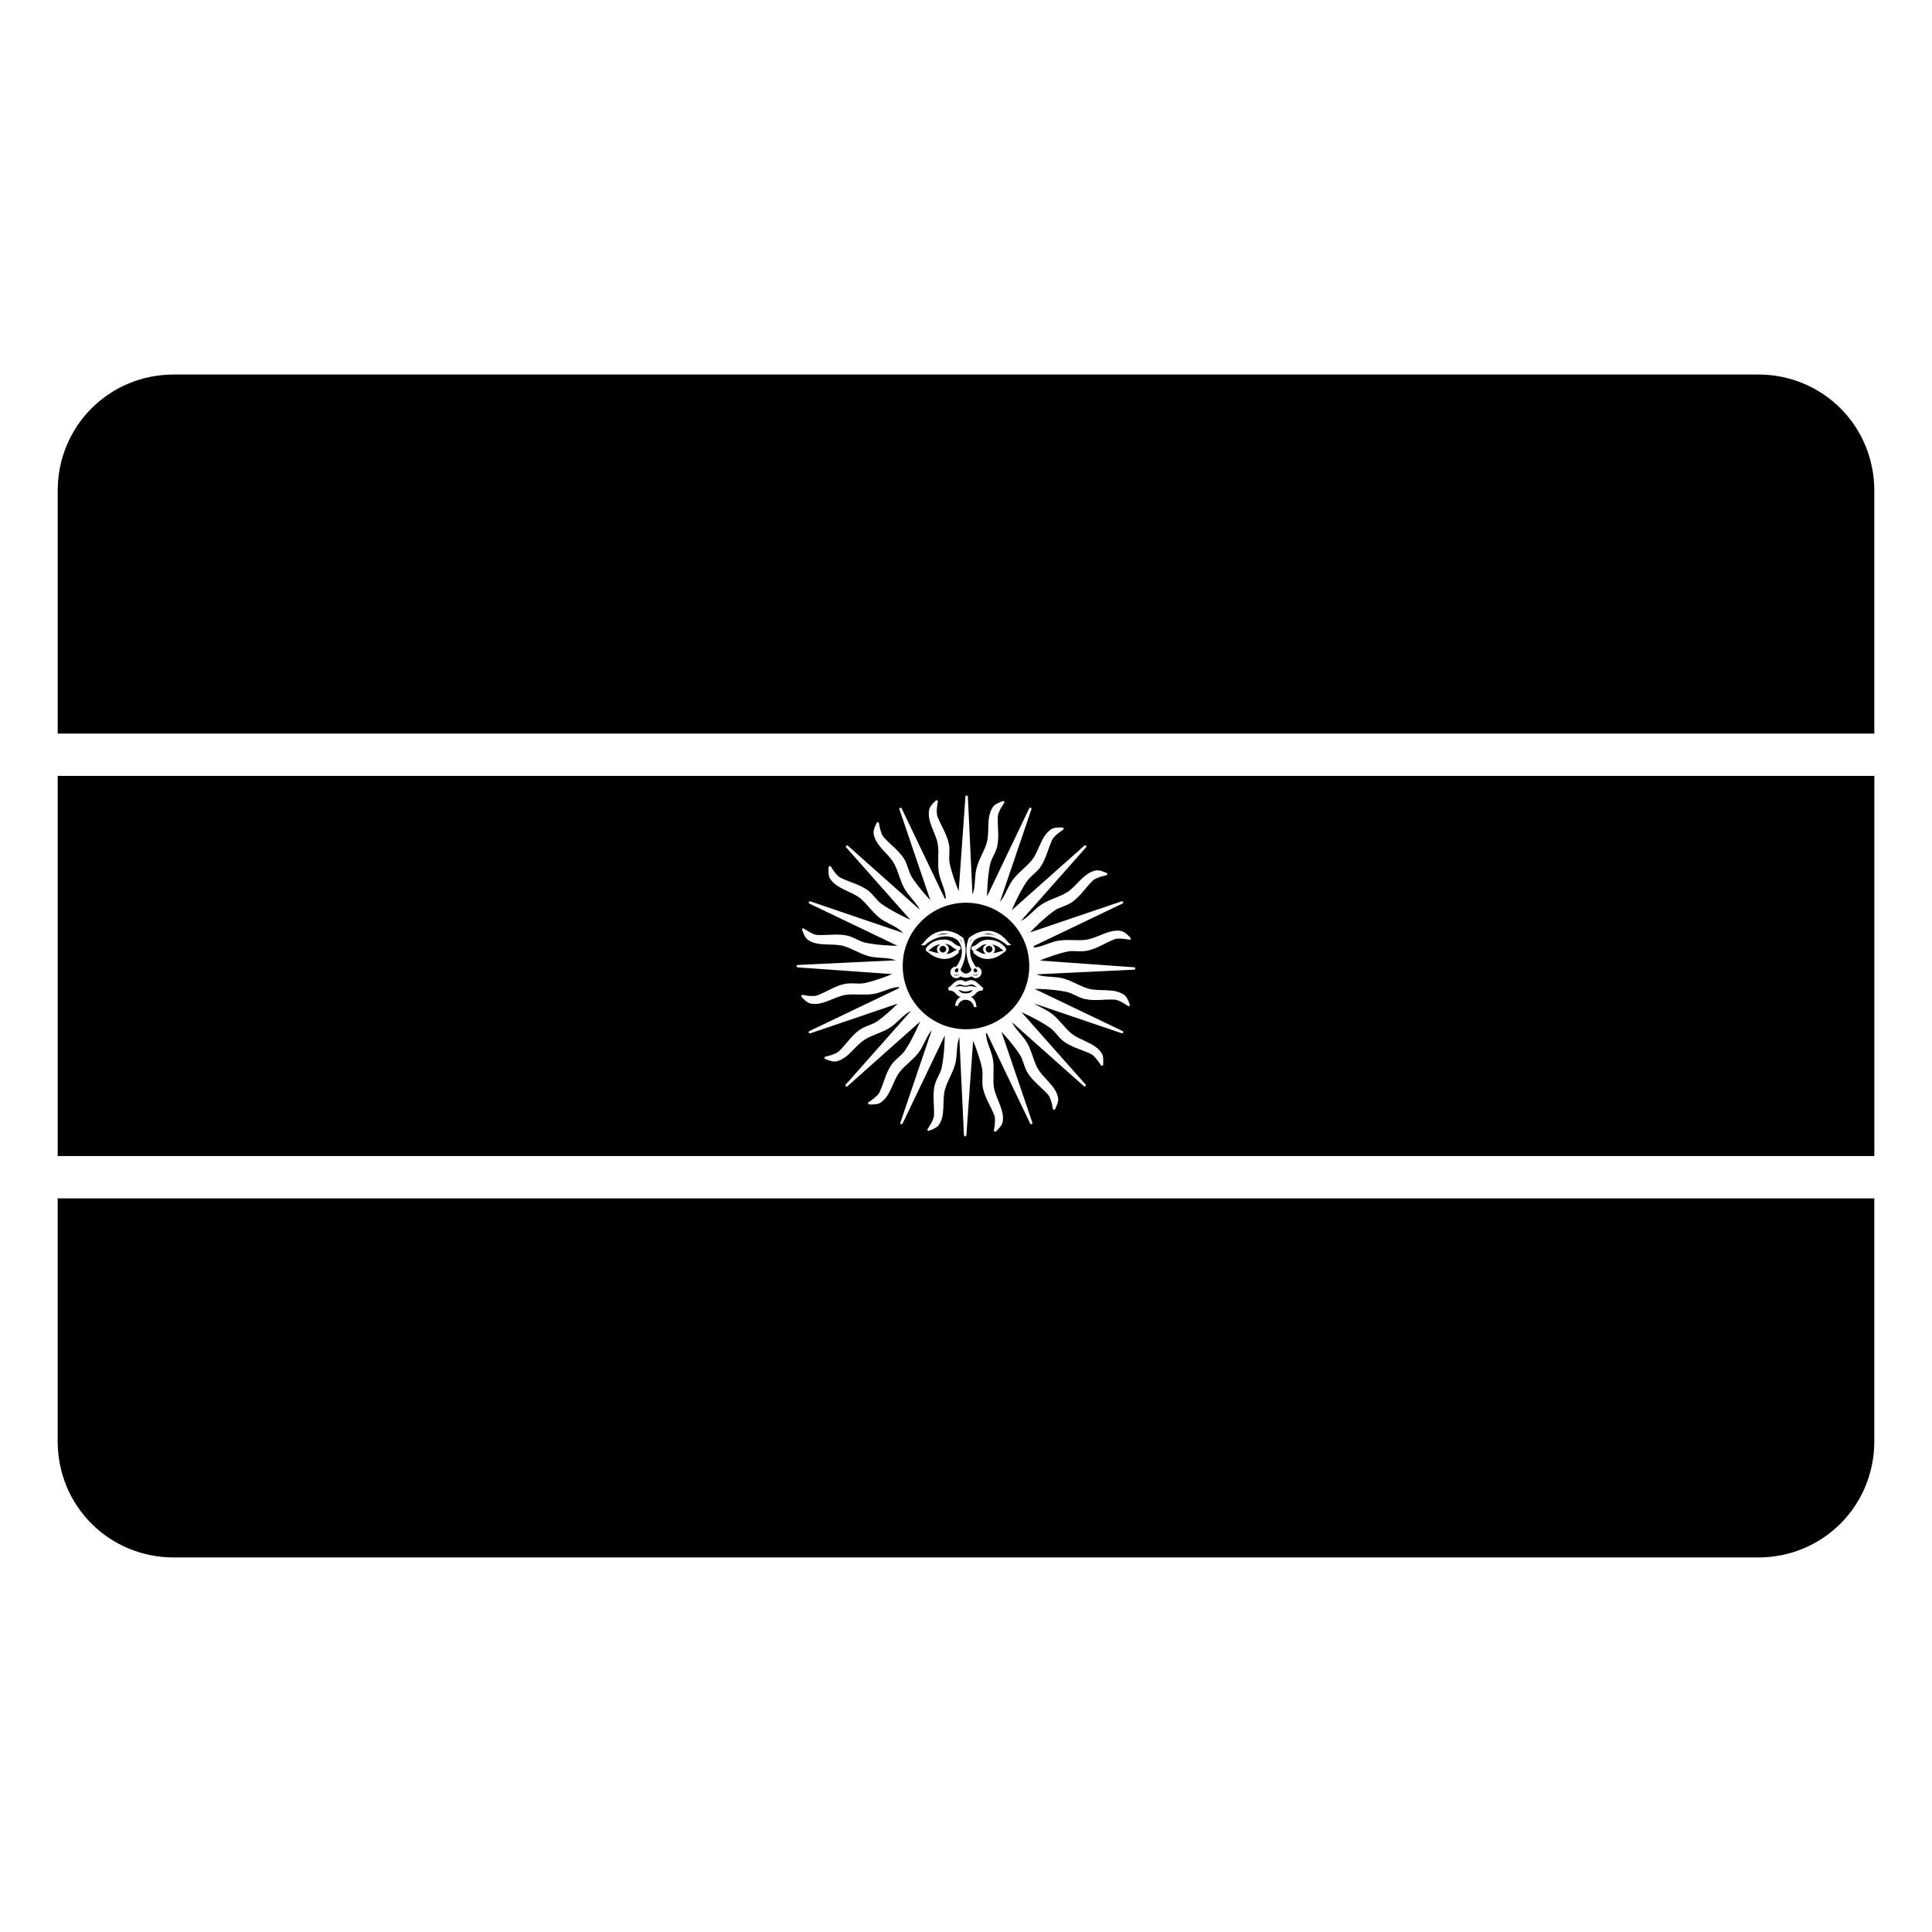 <?xml version="1.0" encoding="UTF-8"?>
<!-- Uploaded to: SVG Repo, www.svgrepo.com, Generator: SVG Repo Mixer Tools -->
<svg fill="#000000" width="800px" height="800px" version="1.1" viewBox="144 144 512 512" xmlns="http://www.w3.org/2000/svg">
 <g fill-rule="evenodd">
  <path d="m190.08 243.25h419.84c17.152 0 30.793 13.637 30.793 30.793v64.371h-481.42v-64.371c0-17.152 13.637-30.793 30.793-30.793z"/>
  <path d="m159.29 349.62v100.75h481.43v-100.75zm240.82 5.207h0.027c0.113-0.008 0.223 0.047 0.285 0.137 0.039 0.051 0.062 0.105 0.07 0.164l1.227 25.98c0.137-0.406 0.289-0.887 0.355-1.199 0.398-1.859 0.215-3.887 0.727-5.863 0.621-2.41 2.066-4.477 2.707-6.727 0.414-1.465 0.355-3.148 0.422-4.809 0.066-1.664 0.266-3.328 1.242-4.715 0.348-0.496 0.973-0.809 1.531-1.066 0.559-0.258 1.055-0.426 1.055-0.426 0.129-0.043 0.273 0.008 0.355 0.117 0.082 0.113 0.082 0.266 0 0.375 0 0-0.414 0.574-0.836 1.312-0.418 0.742-0.828 1.676-0.848 2.227-0.102 3 0.383 5.16-0.121 7.75-0.359 1.859-1.59 3.348-1.926 4.988-0.633 3.055-0.773 6.594-0.809 8.488l11.18-23.344c0.023-0.051 0.062-0.09 0.109-0.121 0.121-0.078 0.277-0.066 0.383 0.027 0.016 0.012 0.027 0.023 0.039 0.039 0.066 0.082 0.086 0.188 0.055 0.289l-8.336 24.516c0.211-0.254 0.43-0.52 0.562-0.711 1.07-1.57 1.664-3.527 2.883-5.164 1.488-1.996 3.602-3.352 5.043-5.195 0.941-1.199 1.535-2.762 2.227-4.277 0.691-1.512 1.496-2.992 2.926-3.906 0.508-0.324 1.215-0.41 1.832-0.41 0.613-0.07 1.121 0 1.121 0 0.078 0.004 0.148 0.039 0.203 0.094 0.066 0.07 0.102 0.164 0.09 0.258-0.012 0.098-0.062 0.184-0.145 0.234 0 0-0.602 0.379-1.27 0.902-0.668 0.523-1.398 1.227-1.629 1.734-1.227 2.734-1.602 4.914-3.047 7.121-1.035 1.582-2.727 2.504-3.66 3.894-1.773 2.641-3.289 5.973-4.019 7.684l19.23-17.113c0.121-0.113 0.312-0.113 0.438 0 0.059 0.059 0.098 0.141 0.098 0.223 0.004 0.086-0.027 0.168-0.086 0.23l-17.301 19.527c0.379-0.215 0.824-0.465 1.094-0.656 1.555-1.094 2.805-2.707 4.523-3.812 2.094-1.344 4.547-1.871 6.547-3.086 1.301-0.797 2.398-2.066 3.578-3.242 1.18-1.172 2.457-2.266 4.113-2.621 0.59-0.129 1.277 0.07 1.859 0.258 0.586 0.195 1.055 0.426 1.055 0.426 0.027 0.012 0.055 0.031 0.082 0.051 0.066 0.062 0.102 0.152 0.098 0.246 0 0.09-0.043 0.176-0.113 0.234-0.039 0.035-0.086 0.059-0.137 0.066 0 0-0.707 0.125-1.516 0.383-0.812 0.258-1.727 0.656-2.121 1.055-2.109 2.129-3.227 4.043-5.356 5.602-1.527 1.117-3.449 1.379-4.812 2.352-2.574 1.84-5.144 4.406-6.438 5.754l24.316-8.254c0.137-0.031 0.277 0.031 0.348 0.152 0.07 0.125 0.051 0.277-0.047 0.379-0.023 0.023-0.043 0.039-0.07 0.055l-23.574 11.289c0.035 0.125 0.074 0.258 0.109 0.383 0.32-0.043 0.637-0.051 0.859-0.121 1.863-0.387 3.644-1.383 5.66-1.711 2.457-0.398 4.926 0.09 7.242-0.23 1.512-0.211 3.031-0.922 4.578-1.531 1.551-0.605 3.148-1.113 4.812-0.777 0.59 0.117 1.137 0.578 1.598 0.98 0.461 0.41 0.805 0.793 0.805 0.793 0.094 0.105 0.105 0.258 0.035 0.375-0.074 0.117-0.215 0.176-0.348 0.145 0 0-0.684-0.148-1.531-0.23-0.844-0.086-1.859-0.102-2.379 0.109-2.781 1.113-4.559 2.438-7.133 3.019-1.844 0.418-3.719-0.105-5.356 0.246-2.672 0.574-5.469 1.625-7.328 2.379l25.051 1.789c0.066 0.004 0.129 0.027 0.18 0.07 0.098 0.082 0.137 0.219 0.094 0.344-0.043 0.121-0.156 0.207-0.285 0.215l-25.98 1.242c0.406 0.133 0.891 0.273 1.203 0.344 1.859 0.398 3.898 0.215 5.875 0.723 2.41 0.625 4.461 2.07 6.711 2.707 1.465 0.434 3.148 0.367 4.812 0.438 1.66 0.066 3.328 0.254 4.715 1.23 0.488 0.348 0.82 0.984 1.078 1.543 0.258 0.559 0.41 1.039 0.41 1.039 0.035 0.109 0.008 0.23-0.07 0.316-0.012 0.012-0.023 0.027-0.039 0.039-0.113 0.086-0.27 0.086-0.383 0 0 0-0.574-0.414-1.312-0.832-0.738-0.422-1.656-0.848-2.215-0.848-2.996-0.125-5.156 0.379-7.746-0.125-1.859-0.359-3.363-1.59-5.004-1.926-3.051-0.633-6.594-0.805-8.488-0.805l23.344 11.176c0.027 0.016 0.047 0.035 0.07 0.055 0.117 0.121 0.125 0.312 0.012 0.438-0.078 0.09-0.199 0.125-0.312 0.098l-23.223-7.898c1.496 0.98 3.277 1.625 4.785 2.801 1.965 1.527 3.285 3.672 5.098 5.152 1.18 0.965 2.738 1.586 4.238 2.309 1.496 0.723 2.953 1.562 3.84 3.008 0.312 0.512 0.355 1.23 0.367 1.844 0.012 0.617-0.039 1.121-0.039 1.121-0.012 0.121-0.09 0.223-0.203 0.27-0.113 0.043-0.242 0.016-0.332-0.062-0.02-0.023-0.039-0.043-0.055-0.07 0 0-0.363-0.605-0.875-1.285-0.512-0.68-1.191-1.43-1.695-1.668-2.707-1.285-4.887-1.707-7.062-3.195-1.562-1.07-2.441-2.781-3.816-3.746-2.602-1.828-5.902-3.402-7.598-4.168l16.977 19.148c0.098 0.117 0.098 0.289 0 0.41-0.055 0.062-0.133 0.105-0.219 0.113-0.086 0.008-0.168-0.02-0.234-0.074l-19.039-16.934c0.148 0.293 0.305 0.578 0.426 0.766 1.016 1.609 2.562 2.934 3.582 4.703 1.238 2.156 1.641 4.641 2.758 6.695 0.73 1.34 1.934 2.508 3.047 3.746 1.117 1.234 2.148 2.547 2.422 4.223 0.094 0.594-0.137 1.27-0.355 1.844-0.223 0.574-0.453 1.039-0.453 1.039-0.008 0.016-0.016 0.027-0.027 0.039-0.012 0.016-0.023 0.031-0.039 0.043-0.125 0.117-0.316 0.117-0.438 0-0.055-0.051-0.086-0.117-0.098-0.191 0 0-0.098-0.695-0.312-1.516-0.215-0.824-0.566-1.773-0.941-2.188-2.023-2.215-3.879-3.426-5.332-5.633-1.039-1.578-1.215-3.496-2.117-4.906-1.52-2.363-3.562-4.684-4.922-6.148l8.199 24.094c0.035 0.113 0.004 0.234-0.082 0.316-0.07 0.07-0.172 0.102-0.273 0.086-0.098-0.02-0.184-0.078-0.23-0.168l-11.465-23.934c-0.086 0.008-0.176 0.07-0.262 0.07 0.043 0.43 0.098 0.941 0.164 1.258 0.387 1.859 1.379 3.644 1.707 5.656 0.402 2.457-0.09 4.926 0.234 7.246 0.211 1.508 0.934 3.027 1.543 4.578 0.609 1.547 1.102 3.133 0.766 4.797-0.117 0.59-0.562 1.148-0.969 1.609-0.41 0.461-0.793 0.809-0.793 0.809-0.117 0.102-0.289 0.109-0.41 0.012-0.016-0.012-0.027-0.023-0.043-0.039-0.07-0.078-0.102-0.184-0.082-0.289 0 0 0.148-0.695 0.234-1.543s0.098-1.848-0.109-2.363c-1.113-2.785-2.422-4.574-3.008-7.148-0.418-1.844 0.094-3.703-0.258-5.344-0.574-2.672-1.613-5.465-2.367-7.324l-1.789 25.035c-0.004 0.059-0.02 0.117-0.055 0.164-0.074 0.121-0.219 0.176-0.355 0.137-0.133-0.039-0.227-0.16-0.23-0.301l-1.23-25.965c-0.133 0.406-0.289 0.887-0.355 1.203-0.398 1.859-0.215 3.887-0.727 5.863-0.621 2.41-2.066 4.473-2.703 6.723-0.418 1.465-0.371 3.148-0.438 4.809-0.07 1.664-0.254 3.316-1.23 4.703-0.348 0.496-0.984 0.82-1.547 1.078-0.559 0.254-1.035 0.41-1.035 0.41-0.133 0.043-0.277-0.004-0.359-0.117-0.078-0.109-0.078-0.262 0.004-0.375 0 0 0.41-0.57 0.832-1.309 0.422-0.742 0.828-1.656 0.848-2.215 0.102-2.996-0.379-5.16 0.121-7.75 0.363-1.855 1.59-3.348 1.93-4.988 0.629-3.051 0.773-6.59 0.805-8.488l-11.18 23.344c-0.016 0.027-0.031 0.047-0.055 0.07-0.113 0.121-0.305 0.133-0.438 0.027-0.098-0.086-0.133-0.219-0.094-0.344l8.32-24.504c-0.207 0.258-0.414 0.523-0.543 0.711-1.074 1.57-1.668 3.516-2.887 5.152-1.484 1.996-3.598 3.352-5.043 5.191-0.938 1.203-1.535 2.777-2.227 4.293-0.691 1.512-1.496 2.981-2.926 3.894-0.504 0.324-1.215 0.426-1.832 0.426-0.613 0.066-1.133 0-1.133 0-0.137-0.016-0.246-0.113-0.277-0.246s0.027-0.27 0.141-0.344c0 0 0.602-0.375 1.27-0.902 0.672-0.523 1.398-1.223 1.629-1.734 1.227-2.734 1.602-4.914 3.047-7.121 1.035-1.582 2.731-2.516 3.664-3.91 1.77-2.637 3.285-5.953 4.016-7.664l-19.227 17.109c-0.125 0.117-0.316 0.117-0.438 0-0.062-0.059-0.098-0.137-0.102-0.223-0.004-0.086 0.027-0.168 0.086-0.227l17.305-19.531c-0.383 0.211-0.828 0.453-1.094 0.641-1.555 1.098-2.809 2.727-4.523 3.828-2.098 1.348-4.551 1.871-6.547 3.09-1.305 0.793-2.418 2.051-3.594 3.223-1.18 1.176-2.445 2.277-4.102 2.625-0.59 0.125-1.273-0.07-1.859-0.258-0.582-0.195-1.051-0.41-1.051-0.41-0.031-0.016-0.059-0.035-0.082-0.055-0.066-0.062-0.105-0.152-0.102-0.242 0.004-0.094 0.043-0.18 0.113-0.238 0.039-0.031 0.086-0.055 0.137-0.066 0 0 0.695-0.137 1.504-0.398 0.812-0.254 1.738-0.66 2.133-1.051 2.109-2.129 3.227-4.031 5.356-5.59 1.527-1.117 3.449-1.391 4.812-2.363 1.977-1.414 3.922-3.231 5.328-4.633l-23.148 7.871c-0.113 0.031-0.234 0-0.316-0.082-0.117-0.121-0.125-0.312-0.012-0.438 0.012-0.016 0.023-0.027 0.039-0.043 0.012-0.008 0.027-0.016 0.043-0.027l23.793-11.395c-0.035-0.105-0.078-0.199-0.109-0.301-0.383 0.039-0.797 0.066-1.066 0.137-1.863 0.383-3.644 1.379-5.66 1.707-2.453 0.398-4.926-0.09-7.242 0.23-1.508 0.211-3.027 0.938-4.578 1.547-1.547 0.605-3.148 1.102-4.809 0.766-0.59-0.121-1.141-0.566-1.602-0.973-0.457-0.406-0.805-0.793-0.805-0.793v-0.012c-0.102-0.121-0.102-0.293 0-0.41 0.008-0.012 0.016-0.02 0.027-0.027 0.074-0.074 0.184-0.105 0.285-0.082 0 0 0.688 0.156 1.531 0.246 0.848 0.082 1.863 0.086 2.379-0.125 2.785-1.113 4.559-2.426 7.133-3.004 1.848-0.422 3.719 0.102 5.359-0.246 2.668-0.574 5.465-1.625 7.324-2.379l-25.051-1.789c-0.066-0.008-0.129-0.039-0.18-0.082-0.012-0.016-0.027-0.027-0.039-0.043-0.098-0.121-0.09-0.293 0.012-0.41 0.059-0.059 0.137-0.094 0.219-0.094l25.98-1.246c-0.406-0.133-0.887-0.285-1.199-0.355-1.859-0.398-3.902-0.199-5.879-0.711-2.41-0.621-4.461-2.066-6.711-2.703-1.465-0.434-3.148-0.367-4.809-0.438-1.664-0.07-3.332-0.254-4.715-1.23-0.492-0.348-0.824-0.984-1.082-1.547-0.254-0.559-0.41-1.051-0.41-1.051-0.043-0.133 0.008-0.273 0.117-0.355 0.113-0.082 0.266-0.082 0.375 0 0 0 0.574 0.414 1.312 0.832 0.738 0.422 1.656 0.848 2.215 0.848 2.996 0.129 5.156-0.367 7.75 0.137 1.855 0.363 3.359 1.578 5 1.914 3.051 0.633 6.578 0.809 8.473 0.809l-23.328-11.18c-0.09-0.047-0.152-0.133-0.168-0.234-0.016-0.098 0.016-0.199 0.086-0.273 0.082-0.082 0.203-0.113 0.316-0.082l24.68 8.391c-0.324-0.293-0.848-0.75-1.215-1.008-1.547-1.105-3.488-1.758-5.098-3.008-1.965-1.531-3.273-3.672-5.086-5.152-1.18-0.965-2.734-1.586-4.234-2.309-1.5-0.727-2.957-1.547-3.84-2.996-0.316-0.512-0.359-1.227-0.371-1.844-0.012-0.613 0.027-1.133 0.027-1.133 0.012-0.117 0.086-0.223 0.195-0.266 0.109-0.047 0.234-0.027 0.324 0.047 0.035 0.023 0.062 0.059 0.082 0.094 0 0 0.363 0.605 0.875 1.285 0.512 0.68 1.191 1.414 1.695 1.652 2.707 1.285 4.875 1.707 7.051 3.199 1.562 1.07 2.457 2.781 3.828 3.746 2.606 1.828 5.902 3.414 7.598 4.18l-16.973-19.16c-0.117-0.121-0.117-0.312 0-0.438 0.059-0.062 0.137-0.098 0.223-0.098 0.082-0.004 0.164 0.027 0.227 0.086l19.039 16.945c-0.148-0.285-0.305-0.582-0.426-0.777-1.016-1.609-2.562-2.934-3.578-4.703-1.242-2.156-1.66-4.641-2.777-6.695-0.727-1.34-1.93-2.496-3.047-3.731-1.113-1.238-2.133-2.566-2.406-4.238-0.094-0.594 0.121-1.27 0.344-1.844 0.219-0.578 0.465-1.027 0.465-1.027 0.062-0.125 0.199-0.195 0.336-0.172 0.137 0.023 0.246 0.129 0.266 0.27 0 0 0.098 0.707 0.312 1.531 0.219 0.82 0.57 1.758 0.945 2.172 2.019 2.215 3.879 3.426 5.328 5.629 1.043 1.582 1.215 3.512 2.121 4.922 1.516 2.363 3.547 4.672 4.906 6.137l-8.188-24.082c-0.035-0.102-0.016-0.215 0.055-0.301 0.008-0.008 0.016-0.02 0.027-0.027 0.102-0.098 0.258-0.113 0.383-0.039 0.023 0.016 0.047 0.031 0.066 0.055 0.023 0.02 0.039 0.043 0.055 0.066l11.469 23.957c0.082-0.004 0.176-0.082 0.258-0.082-0.043-0.434-0.098-0.934-0.164-1.258-0.387-1.859-1.379-3.656-1.707-5.668-0.402-2.457 0.09-4.914-0.234-7.231-0.211-1.512-0.934-3.031-1.543-4.578-0.609-1.551-1.113-3.148-0.777-4.812 0.117-0.59 0.574-1.148 0.98-1.613 0.41-0.457 0.793-0.793 0.793-0.793 0.105-0.086 0.25-0.098 0.367-0.031 0.117 0.066 0.176 0.199 0.152 0.332 0 0-0.145 0.699-0.23 1.547-0.086 0.844-0.086 1.844 0.121 2.363 1.113 2.785 2.426 4.574 3.008 7.148 0.418 1.844-0.105 3.703 0.246 5.344 0.574 2.668 1.625 5.465 2.379 7.324l1.789-25.039c0.008-0.148 0.113-0.27 0.262-0.301zm-0.109 28.402c-9.273 0-16.77 7.496-16.77 16.77 0 9.27 7.496 16.766 16.77 16.766 9.27 0 16.766-7.496 16.766-16.766 0-9.273-7.496-16.77-16.766-16.77zm6.082 7.434c1.855 0.145 3.711 1.16 5.246 3.227l0.668 0.574-1.078 0.066-0.082-0.094c-3.023-2.613-6.734-2.965-8.746-1.109-0.492 0.668-0.801 1.375-0.93 2.106-0.254 1.441 0.188 3.019 1.367 4.688l0.23 0.344 0.098-0.355c0.02 0 0.02-0.004 0.039 0h0.016c0.043 0.004 0.055 0.082 0.094 0.082 0.652 0.203 1.137 0.77 1.137 1.461 0 0.871-0.723 1.57-1.586 1.57-0.41 0-0.777-0.195-1.066-0.477-0.527 0.273-1.094 0.348-1.406 0.355h-0.18c-0.312-0.008-0.867-0.074-1.395-0.355-0.289 0.281-0.656 0.477-1.066 0.477-0.859 0-1.582-0.699-1.582-1.57 0-0.691 0.48-1.258 1.133-1.461 0.039-0.008 0.051-0.082 0.094-0.082 0.023 0 0.035 0.004 0.055 0h0.07l0.039 0.285 0.219-0.301c1.18-1.668 1.621-3.246 1.367-4.688-0.129-0.73-0.438-1.426-0.93-2.09-2.012-1.855-5.723-1.52-8.746 1.094l-0.082 0.109-0.191-0.016h-0.887l0.668-0.574c1.539-2.062 3.391-3.086 5.25-3.223v-0.027c1.879-0.148 3.734 0.586 5.289 1.855l0.082 0.07 0.027 0.082c0.195 0.523 0.352 1.074 0.449 1.625 0.371 2.106-0.035 4.312-1.148 6.438l-0.094 0.18 0.094 0.191c0.047 0.09 0.191 0.32 0.426 0.516 0.227 0.191 0.535 0.371 0.957 0.371 0.422-0.02 0.727-0.172 0.957-0.371 0.23-0.195 0.375-0.426 0.422-0.516l0.082-0.18-0.082-0.164c-1.113-2.125-1.52-4.348-1.148-6.449 0.098-0.551 0.254-1.09 0.453-1.613l0.027-0.098 0.082-0.066c1.555-1.27 3.41-1.992 5.289-1.844zm-12.109 0.738c-0.637 0.043-1.262 0.328-1.887 0.613 1.195-0.383 2.363-0.535 3.457-0.383-0.523-0.102-1.047-0.301-1.57-0.23zm12.055 0c-0.527-0.043-1.051 0.129-1.574 0.23 1.094-0.16 2.262-0.027 3.457 0.383-0.625-0.285-1.25-0.543-1.883-0.613zm-7.559 1.516v0.016c0.254 0.344 0.32 0.734 0.492 1.105-0.078-0.332-0.16-0.66-0.273-0.984-0.07-0.055-0.148-0.066-0.219-0.137zm3.059 0c-0.07 0.059-0.145 0.066-0.219 0.137-0.113 0.324-0.195 0.656-0.27 0.984 0.168-0.371 0.234-0.77 0.488-1.121zm-7.719 0.055c1.824 0 2.414 0.504 3.223 1.176 0.379 0.316 0.641 0.41 0.82 0.48 0.094 0 0.164 0.066 0.246 0.066 0.086 0.023 0.199 0.047 0.316 0.164 0.113 0.113 0.16 0.25 0.164 0.371 0.004 0.117-0.031 0.234-0.082 0.34-0.055 0.105-0.145 0.203-0.289 0.273-0.102 0.059-0.215 0.023-0.328 0 0.074 0.035 0.164 0.094 0.207 0.191 0.055 0.117 0.031 0.242 0 0.328-0.031 0.082-0.074 0.137-0.125 0.203-0.199 0.254-0.547 0.512-1.242 0.93-1.5 0.902-3.984 1.012-6.394-0.832l-1.027-0.777 0.207 0.027c-0.078-0.082-0.156-0.176-0.164-0.246-0.012-0.102 0.004-0.164 0.027-0.234 0.043-0.125 0.113-0.234 0.203-0.367 0.184-0.262 0.465-0.562 0.848-0.863 0.766-0.602 1.934-1.176 3.391-1.176zm12.383 0.055v0.043c1.453 0 2.621 0.586 3.387 1.188 0.383 0.297 0.664 0.602 0.848 0.863 0.094 0.125 0.148 0.242 0.191 0.367 0.02 0.062 0.051 0.133 0.043 0.234-0.008 0.062-0.086 0.121-0.137 0.191l0.176-0.016-1.023 0.777c-2.414 1.848-4.898 1.734-6.398 0.836-0.695-0.422-1.043-0.68-1.242-0.93-0.051-0.062-0.094-0.121-0.125-0.207-0.027-0.082-0.051-0.207 0-0.324 0.035-0.082 0.105-0.113 0.164-0.152-0.098 0.012-0.195 0.043-0.285 0-0.145-0.062-0.234-0.184-0.289-0.285-0.051-0.105-0.086-0.211-0.082-0.328 0.008-0.121 0.051-0.25 0.164-0.371 0.117-0.09 0.23-0.164 0.316-0.164 0.086 0 0.152-0.066 0.246-0.066 0.184-0.059 0.441-0.18 0.82-0.492 0.809-0.676 1.402-1.164 3.227-1.164zm-11.891 1.121c0.641 0.199 1.16 0.688 1.16 1.395 0 0.547-0.324 0.961-0.75 1.242 0.383-0.047 0.84-0.035 1.121-0.176 0.535-0.266 0.859-0.477 1.105-0.613 0.238-0.141 0.422-0.242 0.668-0.246-0.293-0.152-0.797-0.395-1.57-1.039-0.574-0.473-1.133-0.539-1.734-0.562zm-0.973 0.055c-0.883 0.117-1.625 0.453-2.172 0.848-0.324 0.23-0.594 0.469-0.805 0.645-0.105 0.082-0.188 0.148-0.289 0.219-0.031 0.008-0.07 0.031-0.109 0.055l0.672 0.082h0.039c0.863 0.344 1.434 0.422 2.078 0.559-0.262-0.281-0.438-0.656-0.438-1.066 0-0.648 0.461-1.098 1.023-1.34zm12.234 0c-0.551 0.031-1.07 0.117-1.602 0.562-0.75 0.625-1.227 0.855-1.531 1.012 0.227 0.012 0.406 0.102 0.629 0.23 0.246 0.141 0.574 0.336 1.109 0.602 0.277 0.137 0.734 0.129 1.121 0.176-0.426-0.281-0.754-0.695-0.754-1.242 0-0.652 0.457-1.102 1.027-1.34zm1.324 0.098c0.449 0.277 0.805 0.676 0.805 1.242 0 0.41-0.176 0.785-0.438 1.066 0.645-0.137 1.215-0.215 2.078-0.559h0.082l0.562-0.07c-0.012-0.004-0.031-0.012-0.043-0.012-0.098-0.059-0.18-0.145-0.285-0.234-0.211-0.176-0.484-0.406-0.809-0.641-0.496-0.363-1.176-0.648-1.953-0.793zm-12.996 0.367c-0.488 0-0.891 0.387-0.891 0.875 0 0.484 0.402 0.887 0.891 0.887s0.875-0.398 0.875-0.887c0-0.484-0.387-0.875-0.875-0.875zm12.219 0c-0.492 0-0.875 0.391-0.875 0.875 0 0.488 0.383 0.887 0.875 0.887 0.488 0 0.887-0.402 0.887-0.887 0-0.488-0.398-0.875-0.887-0.875zm-8.816 5.973 0.027 0.137c-0.184 0.062-0.301 0.25-0.301 0.449 0 0.27 0.199 0.465 0.465 0.465 0.25 0 0.449-0.184 0.465-0.438l0.027-0.477c-0.035-0.02-0.055-0.031-0.098-0.066-0.074-0.07-0.172-0.07-0.121-0.07zm4.945 0.027c0.051 0-0.047 0-0.121 0.07-0.039 0.016-0.062 0.039-0.098 0.066l0.027 0.449c0.016 0.254 0.219 0.453 0.465 0.453 0.266 0 0.465-0.211 0.465-0.48 0-0.199-0.117-0.379-0.301-0.449l0.027-0.109zm1.027 1.395c-0.207 0.18-0.461 0.312-0.754 0.312-0.273 0-0.508-0.125-0.711-0.285l0.043 0.066c0.164 0.238 0.422 0.371 0.711 0.371 0.324 0 0.555-0.188 0.711-0.438zm-6.535 0.027v0.012c0.156 0.254 0.387 0.453 0.711 0.453 0.289 0 0.547-0.133 0.711-0.371l0.043-0.066c-0.199 0.16-0.438 0.285-0.711 0.285-0.293 0-0.547-0.133-0.754-0.312zm1.805 1.641c0.359 0 0.852 0.184 1.367 0.422 0.516-0.242 1.008-0.422 1.367-0.422 0.789 0 1.371 0.387 1.859 0.82 0.488 0.434 0.922 0.918 1.488 1.297l-0.164 0.301v0.312c-1.359 0.133-1.562 0.488-1.969 0.945-0.199 0.223-0.445 0.492-0.848 0.684-0.082 0.039-0.27 0.023-0.367 0.055 0.816 0.469 1.398 1.309 1.434 2.309h0.016l0.094 0.438h-0.711l-0.066-0.273c-0.234-0.977-1.109-1.668-2.117-1.668-1.008 0-1.875 0.688-2.106 1.668l-0.699-0.082c0-0.012 0.016-0.082 0.016-0.082h0.012c0.039-0.992 0.617-1.824 1.422-2.297-0.102-0.031-0.293-0.023-0.383-0.066-0.398-0.184-0.633-0.453-0.832-0.684-0.398-0.457-0.609-0.816-1.969-0.945v-0.312l-0.164-0.301c0.566-0.379 0.992-0.863 1.477-1.297 0.484-0.434 1.059-0.82 1.844-0.82zm0.273 1.23c-0.348-0.086-0.664-0.117-1.051 0.109-0.324 0.184-0.523 0.316-0.781 0.492 0.355-0.066 0.832-0.219 1.094-0.219h0.016c0.938-0.035 1.402 0.164 1.816 0.164h0.016c0.332 0 0.68-0.164 1.297-0.164v0.012c0.375-0.023 1.113 0.156 1.75 0.273-0.293-0.199-0.543-0.348-0.918-0.559-0.387-0.227-0.691-0.195-1.035-0.109-0.348 0.082-0.68 0.273-1.094 0.273h-0.016c-0.414 0-0.746-0.191-1.094-0.273zm-0.531 1.445c-0.074-0.016-0.25 0.031-0.328 0.016 0.066 0.059 0.172 0.109 0.23 0.164 0.41 0.387 0.652 0.668 1.723 0.668h0.016c1.141 0 1.352-0.324 1.816-0.75 0.031-0.031 0.102-0.051 0.137-0.082-0.082 0.016-0.266-0.031-0.344-0.016-0.535 0.137-0.977 0.355-1.609 0.355h-0.027c-0.637 0-1.074-0.227-1.613-0.355z"/>
  <path d="m159.29 461.58h481.42v64.371c0 17.152-13.637 30.793-30.793 30.793h-419.84c-17.152 0-30.793-13.637-30.793-30.793v-64.371z"/>
 </g>
</svg>